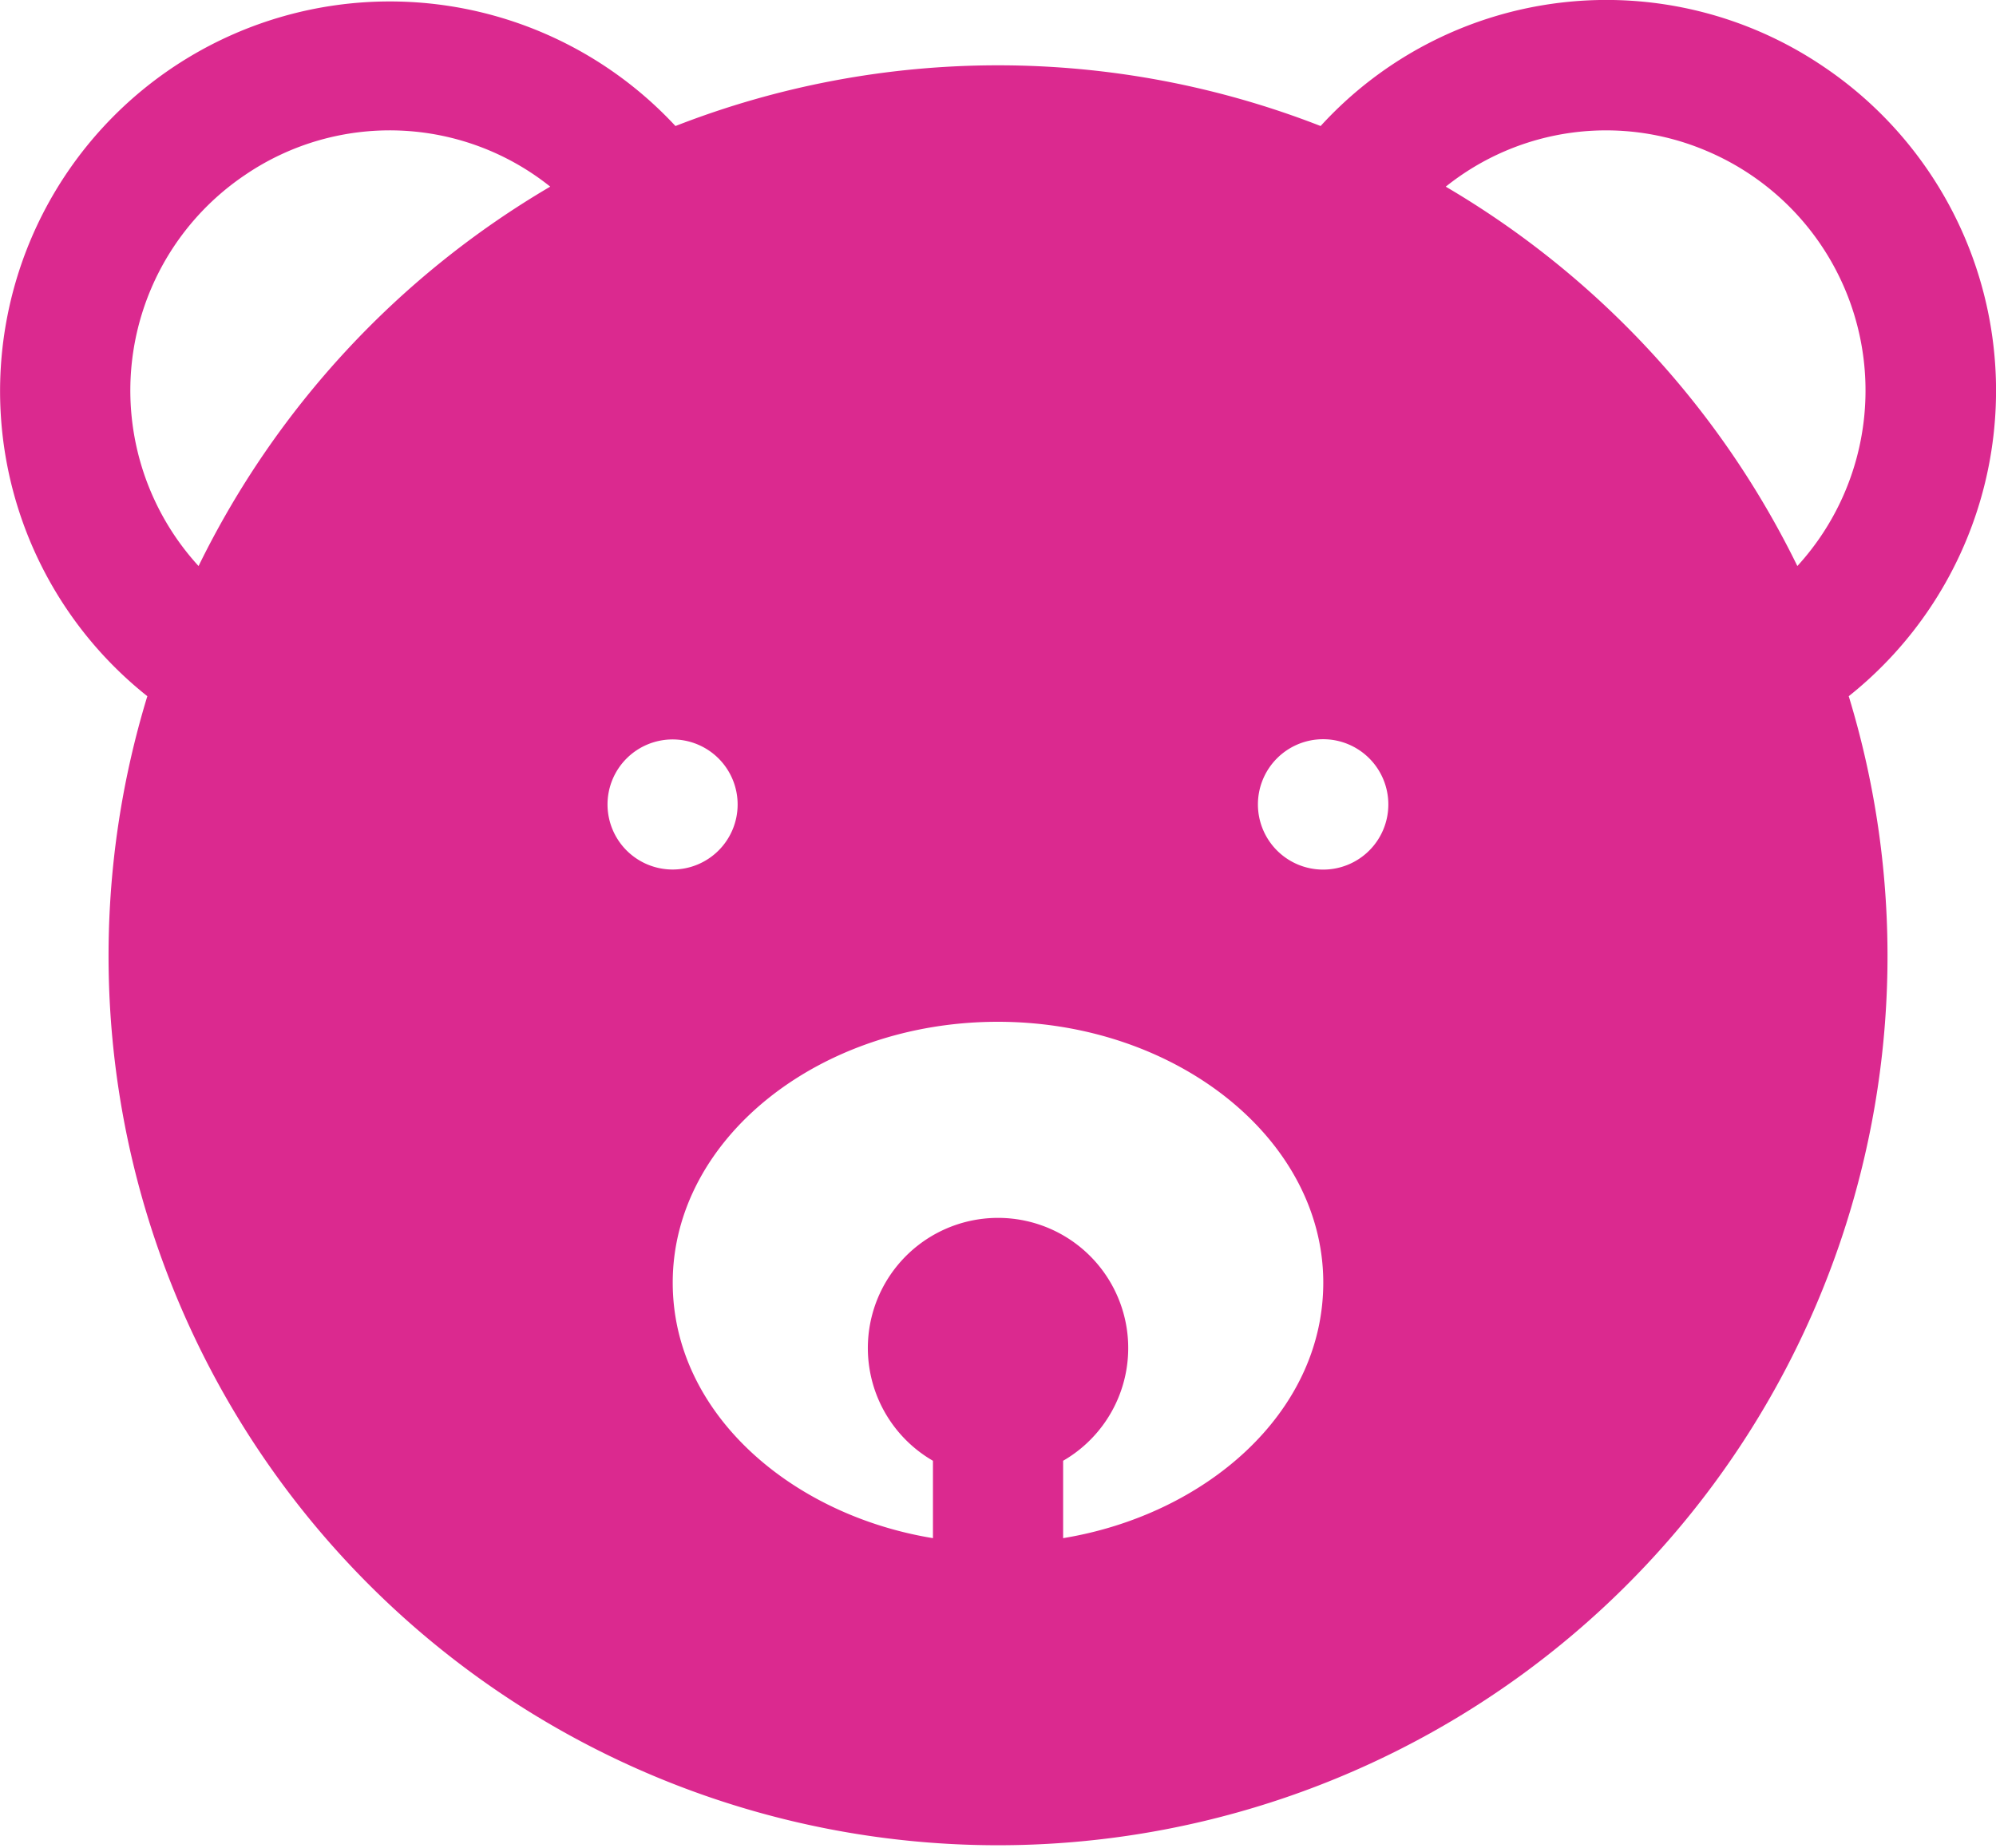 <svg xmlns="http://www.w3.org/2000/svg" width="27" height="25" viewBox="0 0 27 25">
  <g id="icon-user-active" transform="translate(0 -19.481)">
    <g id="Group_17622" data-name="Group 17622" transform="translate(0 19.481)">
      <path id="Path_21063" data-name="Path 21063" d="M24.672,20.386a5.233,5.233,0,0,0-6.808.8,12,12,0,0,0-8.727,0A5.272,5.272,0,1,0,1.993,28.9a12.032,12.032,0,1,0,23.015,0A5.284,5.284,0,0,0,24.672,20.386ZM2.686,27.139a3.516,3.516,0,0,1,.629-5.291,3.476,3.476,0,0,1,4.128.158A12.131,12.131,0,0,0,2.686,27.139Zm5.532,3.224a.88.88,0,1,1,.88.882A.881.881,0,0,1,8.218,30.364Zm6.163,9.927V39.244a1.761,1.761,0,1,0-1.761,0v1.047C10.71,39.979,9.1,38.606,9.1,36.834c0-1.953,1.992-3.53,4.4-3.529s4.4,1.584,4.4,3.529C17.9,38.607,16.295,39.977,14.381,40.291ZM17.9,31.246a.882.882,0,1,1,.88-.882A.881.881,0,0,1,17.9,31.246Zm1.656-9.239a3.468,3.468,0,0,1,3.53-.484,3.519,3.519,0,0,1,1.227,5.616A12.131,12.131,0,0,0,19.558,22.007Z" transform="translate(0 -19.481)" fill="#db298f"/>
    </g>
  </g>
</svg>
